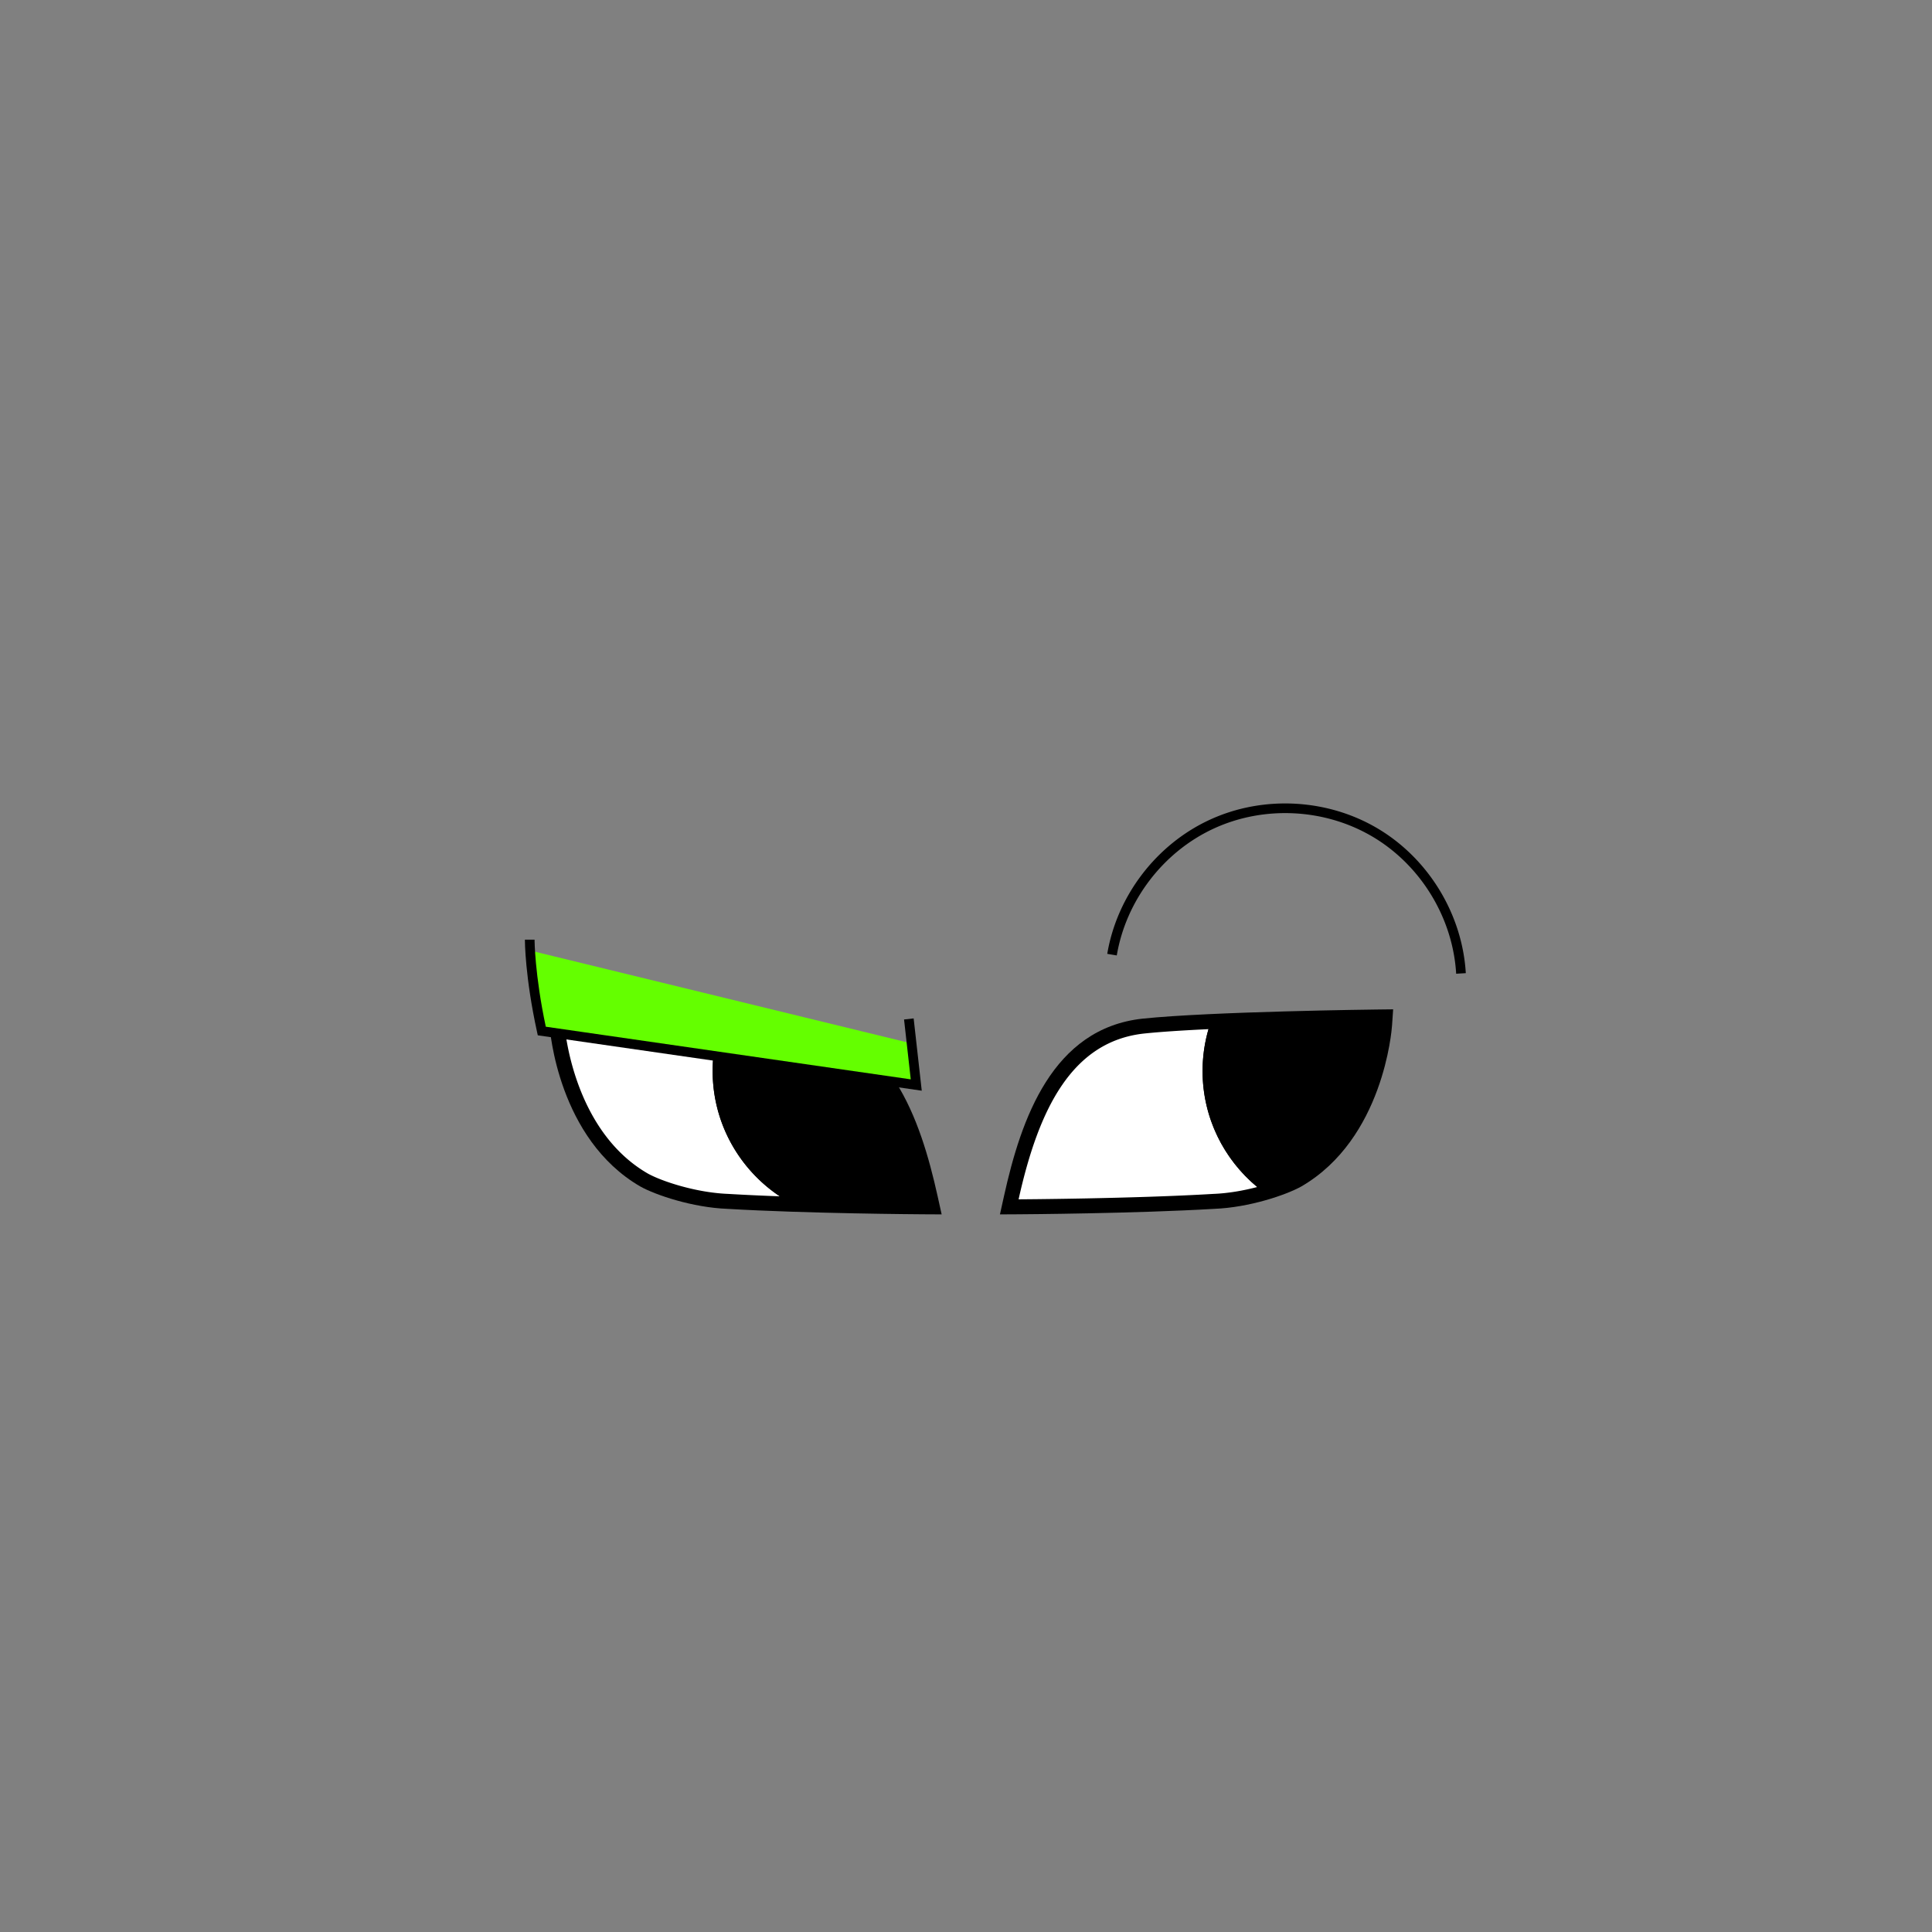 <svg xmlns="http://www.w3.org/2000/svg" xml:space="preserve" style="enable-background:new 0 0 1200 1200" viewBox="0 0 1200 1200"><rect x="0" y="0" width="1200" height="1200" fill="#808080" stroke="none"/><path d="M632.719 754.216c3.009-.019 72.823-.48 121.453-3.382 21.659-.813 44.699-8.625 54.11-13.911 50.958-29.571 56.143-97.11 56.338-99.97l.685-10.043-10.066.118c-1.015.01-103.041 1.234-145.538 5.668-56.039 6.081-75.45 62.097-86.103 110.219l-2.516 11.362 11.637-.061zm-59.482 0c-3.009-.019-72.823-.48-121.453-3.382-21.659-.813-44.699-8.625-54.11-13.911-50.958-29.571-56.143-97.11-56.338-99.97l-.685-10.043 10.066.118c1.015.01 103.041 1.234 145.538 5.668 56.039 6.081 75.45 62.097 86.103 110.219l2.516 11.362-11.637-.061z" style="fill-rule:evenodd;clip-rule:evenodd"/><path d="M710.665 641.938c10.476-1.093 24.615-1.988 39.964-2.718a93.223 93.223 0 0 0-3.688 26.019c0 28.951 13.227 54.871 33.955 72.035-8.47 2.221-18.035 3.934-27.279 4.281-50.112 2.993-120.946 3.368-120.946 3.368 12.434-56.177 33.157-98.118 77.994-102.985z" style="fill:#fff"/><path d="M746.942 665.238c0-9.026 1.29-17.755 3.688-26.019 46.743-2.222 104.72-2.902 104.72-2.902s-4.451 65.128-51.619 92.501c-4.654 2.614-13.006 5.877-22.833 8.454-20.729-17.163-33.956-43.082-33.956-72.034z"/><path d="M446.446 638.821a93.206 93.206 0 0 0-3.806 26.417c0 32.426 16.595 61.046 41.735 77.823-11.02-.409-21.948-.905-32.036-1.507-19.969-.75-41.446-7.867-50.112-12.735-47.168-27.373-51.619-92.501-51.619-92.501s50.954.598 95.838 2.503z" style="fill:#fff"/><path d="M442.639 665.238a93.236 93.236 0 0 1 3.806-26.417c18.715.794 36.375 1.816 48.846 3.117 44.837 4.868 65.559 46.808 77.993 102.984 0 0-45.186-.239-88.91-1.86-25.14-16.778-41.735-45.398-41.735-77.824zm461.815-60.433c-2.048-34.548-21.763-67.058-51.451-84.843-29.689-17.787-67.655-19.831-99.081-5.338-31.427 14.493-54.521 44.697-60.268 78.824l-5.917-.996c6.073-36.056 30.47-67.965 63.672-83.276 33.202-15.312 73.312-13.151 104.677 5.639 31.365 18.79 52.193 53.136 54.357 89.635l-5.989.355z"/><path d="m569.102 673.927-232.59-33.549c-5.063-23.144-6.703-40.9-7.235-49.99l236.932 57.715 2.893 25.824z" style="fill:#64ff00"/><path d="m572.516 677.451-5.032-44.899-5.963.668 4.167 37.184-226.684-32.697c-6.891-32.358-6.985-53.842-6.985-54.06l-6 .001c0 .931.086 23.195 7.562 57.372l.444 2.031 238.491 34.4z"/></svg>